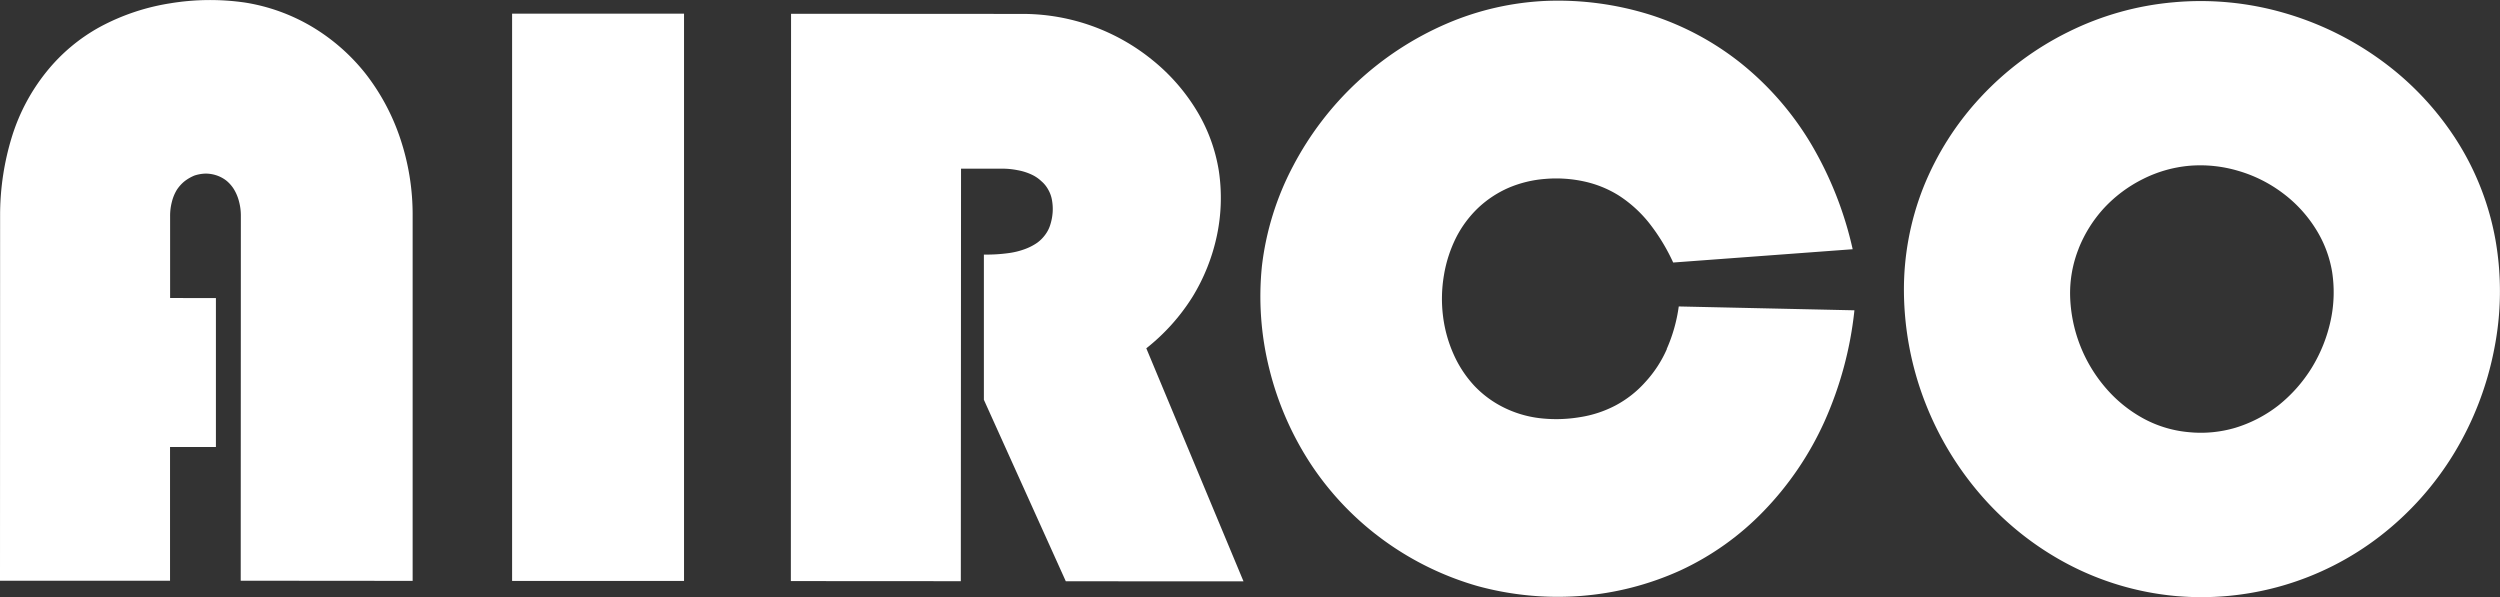 <svg xmlns="http://www.w3.org/2000/svg" width="164.186" height="39.218" viewBox="0 0 164.186 39.218">
  <rect x="0" y="0" width="164.186" height="39.218" fill="#333333" stroke="none"/>
  <g id="Group_3221" data-name="Group 3221" opacity="1">
    <path id="Path_1904" data-name="Path 1904" d="M11.172,34.434l0-5.4a3.577,3.577,0,0,1,.115-.91,2.809,2.809,0,0,1,.322-.788,2.454,2.454,0,0,1,.517-.574,2.811,2.811,0,0,1,.649-.373,2.555,2.555,0,0,1,.724-.126,2.278,2.278,0,0,1,.714.114,2.195,2.195,0,0,1,.651.346,2.3,2.3,0,0,1,.494.561,2.912,2.912,0,0,1,.34.814,3.568,3.568,0,0,1,.12.941L15.809,53,27.1,53.01,27.1,29.048a15.71,15.71,0,0,0-.809-5.075,14.245,14.245,0,0,0-2.305-4.3,12.944,12.944,0,0,0-3.5-3.058,12.442,12.442,0,0,0-4.374-1.582,16.051,16.051,0,0,0-4.943.048,14.414,14.414,0,0,0-4.6,1.547A11.729,11.729,0,0,0,3.05,19.578,12.846,12.846,0,0,0,.8,23.786a17.476,17.476,0,0,0-.793,5.249L0,53l11.167,0V44.22h3.013l0-9.782Z" transform="translate(0 -14.862)" fill="#fff"/>
    <rect id="Rectangle_396" data-name="Rectangle 396" width="11.291" height="37.255" transform="translate(33.632 0.897)" fill="#fff"/>
    <path id="Path_1905" data-name="Path 1905" d="M97.557,26.493a5.172,5.172,0,0,1,1.082.1,3.727,3.727,0,0,1,.907.283,2.416,2.416,0,0,1,.662.447,1.946,1.946,0,0,1,.439.544,2.066,2.066,0,0,1,.244.664,3.326,3.326,0,0,1,.05.818,3.488,3.488,0,0,1-.155.823,2.113,2.113,0,0,1-.335.661,2.381,2.381,0,0,1-.527.527,3.562,3.562,0,0,1-.768.4,4.895,4.895,0,0,1-1.084.275,10.65,10.65,0,0,1-1.648.1l0,9.537,5.38,11.919,11.671.006-6.384-15.306a13.316,13.316,0,0,0,3.03-3.373,12.734,12.734,0,0,0,1.609-4.044,11.98,11.98,0,0,0,.126-4.223,10.95,10.95,0,0,0-1.431-3.93,12.73,12.73,0,0,0-2.9-3.335,13.515,13.515,0,0,0-8.452-3.056L83.76,16.321l-.013,37.257,11.162.007.014-27.092Z" transform="translate(-31.808 -15.416)" fill="#fff"/>
    <path id="Path_1906" data-name="Path 1906" d="M160.168,37.81a7.857,7.857,0,0,1-1.428,2.183,7.045,7.045,0,0,1-1.943,1.522,7.468,7.468,0,0,1-2.354.772,9.406,9.406,0,0,1-2.646.062,7.219,7.219,0,0,1-2.36-.709,6.818,6.818,0,0,1-1.9-1.4,7.5,7.5,0,0,1-1.355-2.04,8.782,8.782,0,0,1-.713-2.53,9.263,9.263,0,0,1,.058-2.709,8.673,8.673,0,0,1,.814-2.5,7.222,7.222,0,0,1,1.457-1.942,7,7,0,0,1,1.983-1.3,7.605,7.605,0,0,1,2.371-.579,8.61,8.61,0,0,1,2.555.159,7.165,7.165,0,0,1,2.3.927,8.3,8.3,0,0,1,1.975,1.783,12.788,12.788,0,0,1,1.6,2.62l11.788-.873a23.693,23.693,0,0,0-2.76-6.963,19.749,19.749,0,0,0-4.578-5.252,18.621,18.621,0,0,0-5.95-3.179,20.232,20.232,0,0,0-6.8-.917,18.542,18.542,0,0,0-6.584,1.5,20.592,20.592,0,0,0-10.1,9.388,18.708,18.708,0,0,0-2.022,6.5,19.606,19.606,0,0,0,.491,6.816,20.227,20.227,0,0,0,2.791,6.328,19.426,19.426,0,0,0,4.772,4.935,19.69,19.69,0,0,0,6.109,2.966,19.971,19.971,0,0,0,6.756.65,19.357,19.357,0,0,0,6.539-1.669,18.242,18.242,0,0,0,5.494-3.908,20.688,20.688,0,0,0,3.987-5.874,24,24,0,0,0,1.97-7.31l-11.537-.253a10.324,10.324,0,0,1-.79,2.792" transform="translate(-50.697 -14.888)" fill="#fff"/>
    <path id="Path_1907" data-name="Path 1907" d="M202.991,41.286a20.732,20.732,0,0,0,3.82,6.292,19.722,19.722,0,0,0,5.676,4.432,18.884,18.884,0,0,0,6.859,2.029A19.173,19.173,0,0,0,232.9,50.106a19.988,19.988,0,0,0,4.851-5.436,20.794,20.794,0,0,0,2.634-6.846,19.473,19.473,0,0,0,.082-7.153,18.074,18.074,0,0,0-2.524-6.5,19.4,19.4,0,0,0-4.847-5.2,20.418,20.418,0,0,0-6.511-3.216,19.689,19.689,0,0,0-7.23-.7,19.326,19.326,0,0,0-6.937,1.945,19.884,19.884,0,0,0-5.753,4.279,19.1,19.1,0,0,0-3.781,5.958,18.257,18.257,0,0,0-1.267,6.862,20.554,20.554,0,0,0,1.371,7.182m10.1-10.043a8.665,8.665,0,0,1,1.671-2.666,8.915,8.915,0,0,1,2.553-1.906,8.436,8.436,0,0,1,3.063-.873,8.727,8.727,0,0,1,3.191.333,9.055,9.055,0,0,1,2.909,1.449,8.648,8.648,0,0,1,2.16,2.324,7.63,7.63,0,0,1,1.1,2.849,8.784,8.784,0,0,1-.09,3.193,9.929,9.929,0,0,1-1.244,3.117,9.615,9.615,0,0,1-2.2,2.481A8.75,8.75,0,0,1,223.386,43a7.981,7.981,0,0,1-3.052.29,7.675,7.675,0,0,1-2.924-.863,8.814,8.814,0,0,1-2.5-1.995,9.651,9.651,0,0,1-2.38-6.141,7.907,7.907,0,0,1,.56-3.051" transform="translate(-76.577 -14.907)" fill="#fff"/>
  </g>
</svg>
